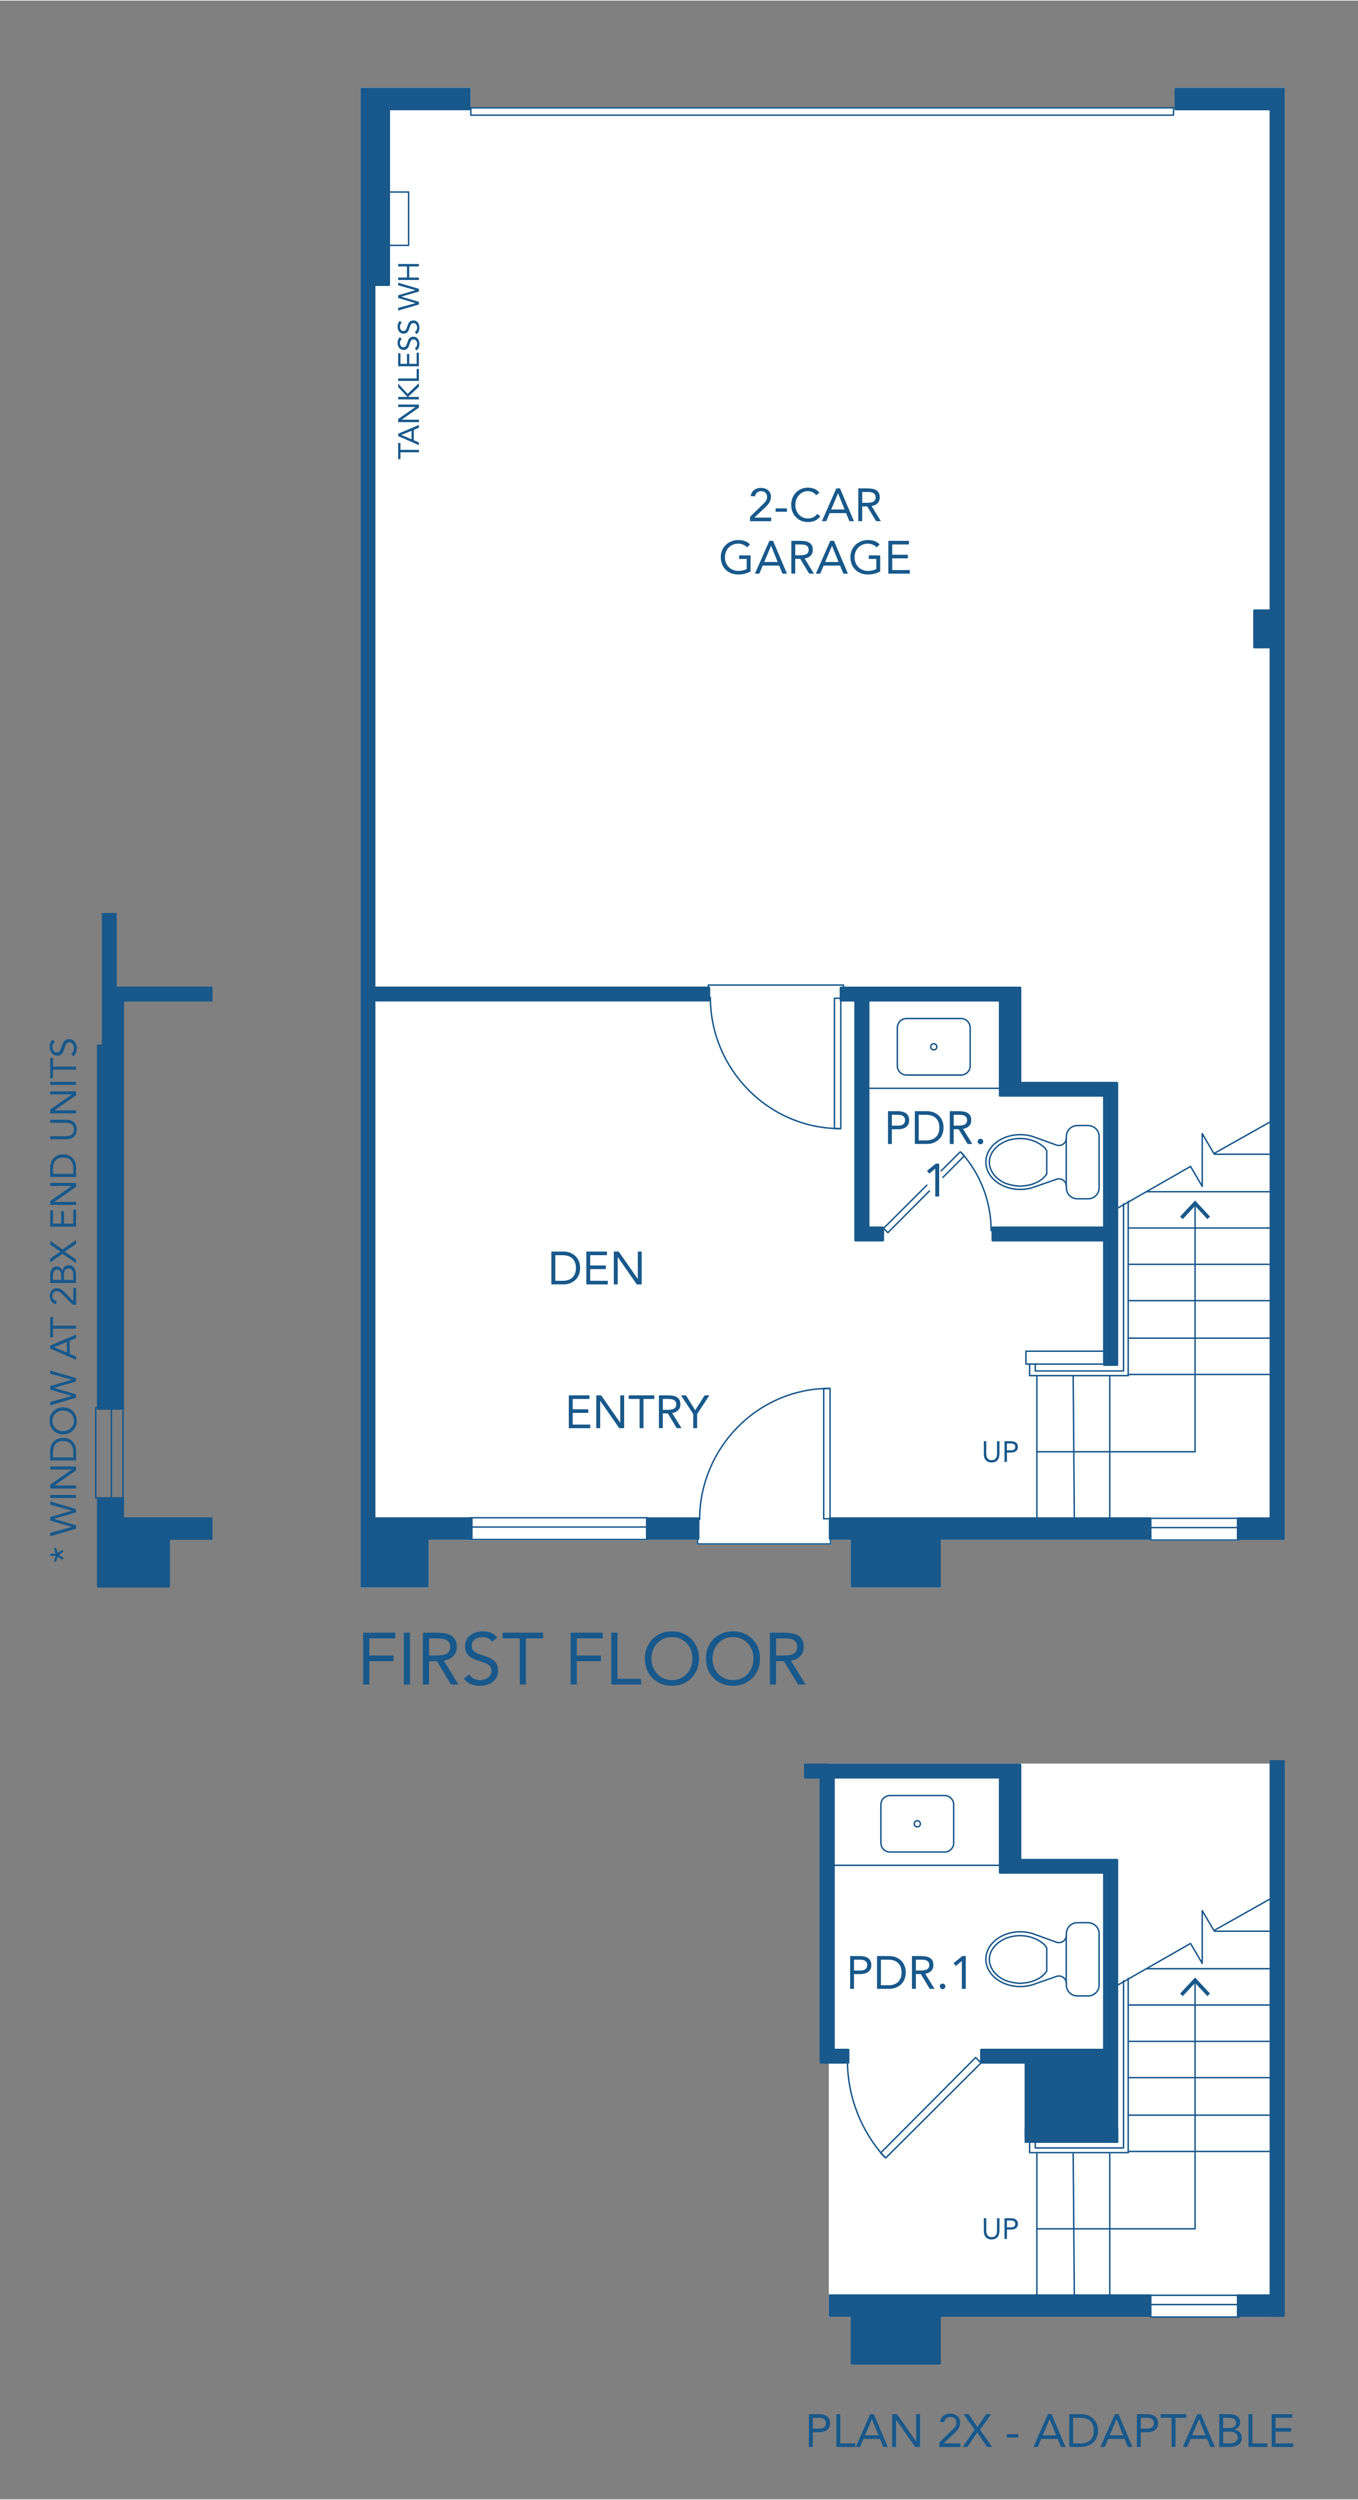 <?xml version="1.0" encoding="UTF-8"?>
<svg xmlns="http://www.w3.org/2000/svg" width="7.73in" height="14.22in" viewBox="0 0 556.8 1023.76">
  <rect x="0" y="0" width="556.8" height="1023.76" fill="#808080" stroke="none"/>
  <g id="fill">
    <path d="m526.3,35.69h-44.28c-.26,0-.47.21-.47.48v7.67H192.94v-7.67c0-.26-.21-.48-.47-.48h-44.16c-.26,0-.47.21-.47.48v613.56c0,.26.21.48.47.48h27c.26,0,.47-.21.47-.48v-19.08h16.65c.05.09.13.16.24.16h72.85c.11,0,.19-.07.24-.16h19.94v1.7c0,.17.13.3.3.3h54.54c.17,0,.3-.13.3-.3v-1.7h7.99v19.08c0,.26.21.48.47.48h36c.26,0,.47-.21.47-.48v-19.08h85.73v.09c0,.17.13.3.3.3h36.25c.17,0,.3-.13.3-.3v-.09h17.95c.26,0,.47-.21.47-.48V36.17c0-.26-.21-.48-.47-.48Z" style="fill: #fff; stroke-width: 0px;"/>
    <polygon points="339.83 948.99 521.14 948.99 521.14 722.32 339.83 722.32 339.83 834.94 339.83 834.94 339.83 948.99" style="fill: #fff; stroke-width: 0px;"/>
  </g>
  <g id="new_walls" data-name="new walls">
    <path d="m281.14,621.41h-15.84c-.26,0-.47.21-.47.48v8.28c0,.26.21.48.47.48h21c.26,0,.47-.21.47-.48v-8.28c0-.26-.21-.48-.47-.48h-5.16Z" style="fill: #18588b; stroke-width: 0px;"/>
    <path d="m418.3,403.97h-73.56c-.26,0-.47.21-.47.48v5.16c0,.26.21.48.47.48h5.53v97.81c0,.26.21.48.47.48h11.28c.26,0,.47-.21.47-.48v-5.16c0-.26-.21-.48-.47-.48h-5.53v-92.17h53.05v38.52c0,.26.21.48.47.48h42.25v53.17h-45.25c-.26,0-.47.21-.47.48v5.16c0,.26.21.48.47.48h45.25v50.52c0,.26.21.48.47.48h5.28c.26,0,.47-.21.47-.48v-115.44c0-.26-.21-.48-.47-.48h-39.25v-38.52c0-.26-.21-.48-.47-.48Z" style="fill: #18588b; stroke-width: 0px;"/>
    <path d="m349.3,650.2h36c.26,0,.47-.21.47-.48v-19.08h85.8c.26,0,.47-.21.47-.48v-8.28c0-.26-.21-.48-.47-.48h-131.28c-.26,0-.47.21-.47.48v8.28c0,.26.21.48.47.48h8.53v19.08c0,.26.21.48.47.48Z" style="fill: #18588b; stroke-width: 0px;"/>
    <path d="m148.3,650.2h27c.26,0,.47-.21.47-.48v-19.08h17.53c.26,0,.47-.21.47-.48v-8.28c0-.26-.21-.48-.47-.48h-39.37v-211.33h136.8c.26,0,.47-.21.47-.48v-5.16c0-.26-.21-.48-.47-.48h-136.8V116.92h5.53c.26,0,.47-.21.47-.48V44.92h32.53c.26,0,.47-.21.47-.48v-8.28c0-.26-.21-.48-.47-.48h-44.16c-.26,0-.47.21-.47.48v613.56c0,.26.21.48.47.48Z" style="fill: #18588b; stroke-width: 0px;"/>
    <path d="m526.3,35.69h-44.28c-.26,0-.47.21-.47.48v8.28c0,.26.21.48.47.48h38.53v204.49h-6.25c-.26,0-.47.21-.47.48v15c0,.26.21.48.47.48h6.25v356.05h-12.97c-.26,0-.47.21-.47.48v8.28c0,.26.21.48.47.48h18.72c.26,0,.47-.21.47-.48V36.17c0-.26-.21-.48-.47-.48Z" style="fill: #18588b; stroke-width: 0px;"/>
    <path d="m418.3,722.32h-88.18c-.26,0-.47.21-.47.48v5.16c0,.26.21.48.47.48h5.93v116.34c0,.26.21.48.47.48h11.28c.26,0,.47-.21.47-.48v-5.16c0-.26-.21-.48-.47-.48h-5.53v-110.71h67.27v38.52c0,.26.21.48.47.48h42.25v71.71h-49.94c-.26,0-.47.21-.47.48v5.16c0,.26.21.48.47.48h49.94v31.99c0,.26.21.48.47.48h5.28c.26,0,.47-.21.47-.48v-115.44c0-.26-.21-.48-.47-.48h-39.25v-38.52c0-.26-.21-.48-.47-.48Z" style="fill: #18588b; stroke-width: 0px;"/>
    <path d="m349.3,968.55h36c.26,0,.47-.21.47-.48v-19.08h85.8c.26,0,.47-.21.47-.48v-8.28c0-.26-.21-.48-.47-.48h-131.28c-.26,0-.47.21-.47.48v8.28c0,.26.21.48.47.48h8.53v19.08c0,.26.21.48.47.48Z" style="fill: #18588b; stroke-width: 0px;"/>
    <path d="m50.86,613.24h-11.11v36.48c0,.26.21.48.47.48h29c.26,0,.47-.21.47-.48v-19.08h17.44v-9.23h-36.28v-8.17Z" style="fill: #18588b; stroke-width: 0px;"/>
    <polygon points="47.86 373.81 41.75 373.81 41.75 427.71 39.75 427.69 39.75 577.33 50.86 577.33 50.86 410.08 87.14 410.08 87.14 403.97 47.86 403.97 47.86 373.81" style="fill: #18588b; stroke-width: 0px;"/>
    <rect x="420.1" y="871.72" width="38.4" height="5.98" style="fill: #18588b; stroke-width: 0px;"/>
    <rect x="405.74" y="855.14" width="34.71" height="5.98" transform="translate(-435.04 1281.22) rotate(-90)" style="fill: #18588b; stroke-width: 0px;"/>
    <rect x="423.09" y="843.28" width="31.93" height="30.89" style="fill: #18588b; stroke-width: 0px;"/>
  </g>
  <g id="lines">
    <polyline points="167.53 100.26 153.97 100.26 153.97 78.42 167.53 78.42 167.53 100.26" style="fill: none; stroke: #18588b; stroke-linecap: round; stroke-miterlimit: 10; stroke-width: .6px;"/>
    <g>
      <line x1="193.04" y1="43.93" x2="481.16" y2="43.93" style="fill: none; stroke: #18588b; stroke-linecap: round; stroke-linejoin: round; stroke-width: .6px;"/>
      <polyline points="193.04 43.93 193.04 46.93 481.16 46.93 481.16 43.93" style="fill: none; stroke: #18588b; stroke-linecap: round; stroke-linejoin: round; stroke-width: .6px;"/>
    </g>
    <g>
      <path d="m423.46,486.29c-4.34,1.35-9.24.91-13.09-1.18-3.85-2.09-6.15-5.56-6.15-9.27,0-3.71,2.3-7.18,6.15-9.27,3.85-2.09,8.75-2.53,13.09-1.18l9.81,3.54c.93.28,1.93.11,2.71-.47.78-.58,1.24-1.49,1.24-2.46v-.6c0-2.49,2.01-4.5,4.5-4.5.92-.05,4.44,0,4.44,0,2.49,0,4.5,2.01,4.5,4.5v21c0,2.49-2.01,4.5-4.5,4.5h-4.44c-2.49,0-4.5-2.01-4.5-4.5v-.6c0-.97-.46-1.88-1.24-2.46-.78-.58-1.79-.75-2.71-.47l-9.81,3.42Z" style="fill: none; stroke: #18588b; stroke-linecap: round; stroke-miterlimit: 10; stroke-width: .6px;"/>
      <path d="m429.18,480.7c0-2.44,0-7.05,0-9.48-.27-.48-.84-1.2-.84-1.2-3.42-3.3-8.73-4.47-13.32-3.48-5.03.89-10.3,5.25-9.24,10.8.68,2.92,2.32,4.76,4.8,6.36,2.2,1.39,4.9,1.79,7.44,2.04,1.95-.13,4.06-.27,5.88-1.08,2.12-.75,4.06-2.05,5.28-3.96Z" style="fill: none; stroke: #18588b; stroke-linecap: round; stroke-miterlimit: 10; stroke-width: .6px;"/>
      <line x1="437.18" y1="466.48" x2="437.18" y2="485.64" style="fill: none; stroke: #18588b; stroke-linecap: round; stroke-miterlimit: 10; stroke-width: .6px;"/>
    </g>
    <g>
      <path d="m381.6,428.63c0-.7.56-1.26,1.26-1.26s1.26.56,1.26,1.26-.56,1.26-1.26,1.26-1.26-.56-1.26-1.26" style="fill: none; stroke: #18588b; stroke-linecap: round; stroke-miterlimit: 10; stroke-width: .6px;"/>
      <path d="m397.79,436.3c.04,1.05-.36,2.06-1.1,2.8-.74.74-1.75,1.14-2.8,1.1h-22.07c-1.05.04-2.06-.36-2.8-1.1-.74-.74-1.14-1.75-1.1-2.8v-15.34c-.04-1.05.36-2.07,1.1-2.81.74-.74,1.76-1.14,2.81-1.1h22.05c1.05-.04,2.06.36,2.8,1.1.74.74,1.14,1.76,1.1,2.8v15.34Z" style="fill: none; stroke: #18588b; stroke-linecap: round; stroke-miterlimit: 10; stroke-width: .6px;"/>
    </g>
    <g>
      <polyline points="381.06 487.71 364.05 504.78 362.27 503" style="fill: none; stroke: #18588b; stroke-linecap: round; stroke-linejoin: round; stroke-width: .6px;"/>
      <polyline points="385.89 479.46 393.73 471.65 395.4 473.32 386.59 482.16" style="fill: none; stroke: #18588b; stroke-linecap: round; stroke-linejoin: round; stroke-width: .6px;"/>
      <line x1="362.27" y1="503" x2="380.01" y2="485.33" style="fill: none; stroke: #18588b; stroke-linecap: round; stroke-linejoin: round; stroke-width: .6px;"/>
      <path d="m406.38,503.95c0-12.32-4.65-23.55-12.29-32.03" style="fill: none; stroke: #18588b; stroke-linecap: round; stroke-linejoin: round; stroke-width: .6px;"/>
    </g>
    <g>
      <polyline points="265.52 621.59 265.52 630.5 192.67 630.5 192.67 621.59 265.52 621.59" style="fill: none; stroke: #18588b; stroke-linecap: round; stroke-linejoin: round; stroke-width: .6px;"/>
      <line x1="265.52" y1="625.39" x2="192.67" y2="625.39" style="fill: none; stroke: #18588b; stroke-linecap: round; stroke-linejoin: round; stroke-width: .6px;"/>
    </g>
    <g>
      <polyline points="50.43 613.48 39.26 613.48 39.26 576.44 50.43 576.44 50.43 613.48" style="fill: none; stroke: #18588b; stroke-linecap: round; stroke-linejoin: round; stroke-width: .6px;"/>
      <line x1="45.67" y1="613.48" x2="45.67" y2="576.44" style="fill: none; stroke: #18588b; stroke-linecap: round; stroke-linejoin: round; stroke-width: .6px;"/>
    </g>
    <g>
      <polyline points="508.06 621.81 508.06 630.73 471.8 630.73 471.8 621.81 508.06 621.81" style="fill: none; stroke: #18588b; stroke-linecap: round; stroke-linejoin: round; stroke-width: .6px;"/>
      <line x1="508.06" y1="625.61" x2="471.8" y2="625.61" style="fill: none; stroke: #18588b; stroke-linecap: round; stroke-linejoin: round; stroke-width: .6px;"/>
    </g>
    <g>
      <polyline points="490 493.24 490 594.56 425.14 594.56" style="fill: none; stroke: #18588b; stroke-linecap: round; stroke-linejoin: round; stroke-width: .6px;"/>
      <polygon points="483.86 498.21 484.96 499.23 490 493.81 495.03 499.23 496.13 498.21 490 491.61 483.86 498.21" style="fill: #18588b; stroke-width: 0px;"/>
    </g>
    <g>
      <polyline points="340.33 622 340.33 568.6 337.73 568.6 337.73 622 340.33 622" style="fill: none; stroke: #18588b; stroke-linecap: round; stroke-linejoin: round; stroke-width: .6px;"/>
      <path d="m286.86,622.35c0-29.37,23.82-53.75,53.18-53.75" style="fill: none; stroke: #18588b; stroke-linecap: round; stroke-linejoin: round; stroke-width: .6px;"/>
    </g>
    <polyline points="340.53 629.46 340.53 632.34 286 632.34 286 629.46" style="fill: none; stroke: #18588b; stroke-linecap: round; stroke-linejoin: round; stroke-width: .6px;"/>
    <g>
      <polyline points="344.74 408.74 344.74 462.14 342.13 462.14 342.13 408.74 344.74 408.74" style="fill: none; stroke: #18588b; stroke-linecap: round; stroke-linejoin: round; stroke-width: .6px;"/>
      <path d="m291.26,408.39c0,29.37,23.82,53.75,53.18,53.75" style="fill: none; stroke: #18588b; stroke-linecap: round; stroke-linejoin: round; stroke-width: .6px;"/>
    </g>
    <polyline points="290.42 406.21 290.42 403.33 345.86 403.33 345.86 406.21" style="fill: none; stroke: #18588b; stroke-linecap: round; stroke-linejoin: round; stroke-width: .6px;"/>
    <polyline points="520.77 459.41 497.73 472.37 492.93 464.21 492.93 485.81 488.13 477.65 457.89 494.93" style="fill: none; stroke: #18588b; stroke-linecap: round; stroke-linejoin: round; stroke-width: .6px;"/>
    <line x1="455.02" y1="563.79" x2="455.02" y2="622.35" style="fill: none; stroke: #18588b; stroke-linecap: round; stroke-linejoin: round; stroke-width: .6px;"/>
    <line x1="440.02" y1="563.67" x2="440.5" y2="622.88" style="fill: none; stroke: #18588b; stroke-linecap: round; stroke-linejoin: round; stroke-width: .6px;"/>
    <line x1="425.14" y1="563.67" x2="425.14" y2="622.88" style="fill: none; stroke: #18588b; stroke-linecap: round; stroke-linejoin: round; stroke-width: .6px;"/>
    <line x1="462.58" y1="562.88" x2="521.14" y2="562.88" style="fill: none; stroke: #18588b; stroke-linecap: round; stroke-linejoin: round; stroke-width: .6px;"/>
    <line x1="462.58" y1="548" x2="521.14" y2="548" style="fill: none; stroke: #18588b; stroke-linecap: round; stroke-linejoin: round; stroke-width: .6px;"/>
    <line x1="462.58" y1="532.64" x2="521.14" y2="532.64" style="fill: none; stroke: #18588b; stroke-linecap: round; stroke-linejoin: round; stroke-width: .6px;"/>
    <line x1="462.58" y1="517.76" x2="521.14" y2="517.76" style="fill: none; stroke: #18588b; stroke-linecap: round; stroke-linejoin: round; stroke-width: .6px;"/>
    <line x1="462.58" y1="502.88" x2="521.14" y2="502.88" style="fill: none; stroke: #18588b; stroke-linecap: round; stroke-linejoin: round; stroke-width: .6px;"/>
    <line x1="470.08" y1="488" x2="521.14" y2="488" style="fill: none; stroke: #18588b; stroke-linecap: round; stroke-linejoin: round; stroke-width: .6px;"/>
    <polyline points="460.66 492.97 460.66 561.44 424.48 561.44 424.48 558.49" style="fill: none; stroke: #18588b; stroke-linecap: round; stroke-linejoin: round; stroke-width: .6px;"/>
    <line x1="462.58" y1="563.36" x2="462.58" y2="491.97" style="fill: none; stroke: #18588b; stroke-linecap: round; stroke-linejoin: round; stroke-width: .6px;"/>
    <polyline points="453.76 558.63 420.64 558.63 420.64 553.35 453.76 553.35" style="fill: none; stroke: #18588b; stroke-linecap: round; stroke-linejoin: round; stroke-width: .6px;"/>
    <polyline points="462.58 563.36 422.15 563.36 422.15 558.49" style="fill: none; stroke: #18588b; stroke-linecap: round; stroke-linejoin: round; stroke-width: .6px;"/>
    <line x1="419.52" y1="445.64" x2="351.36" y2="445.64" style="fill: none; stroke: #18588b; stroke-linecap: round; stroke-linejoin: round; stroke-width: .6px;"/>
    <line x1="497.97" y1="472.64" x2="521.14" y2="472.64" style="fill: none; stroke: #18588b; stroke-linecap: round; stroke-linejoin: round; stroke-width: .6px;"/>
    <g>
      <path d="m423.46,812.89c-4.34,1.35-9.24.91-13.09-1.18-3.85-2.09-6.15-5.56-6.15-9.27,0-3.71,2.3-7.18,6.15-9.27,3.85-2.09,8.75-2.53,13.09-1.18l9.81,3.54c.93.28,1.93.11,2.71-.47.78-.58,1.24-1.49,1.24-2.46v-.6c0-2.49,2.01-4.5,4.5-4.5.92-.05,4.44,0,4.44,0,2.49,0,4.5,2.01,4.5,4.5v21c0,2.49-2.01,4.5-4.5,4.5h-4.44c-2.49,0-4.5-2.01-4.5-4.5v-.6c0-.97-.46-1.88-1.24-2.46-.78-.58-1.79-.75-2.71-.47l-9.81,3.42Z" style="fill: none; stroke: #18588b; stroke-linecap: round; stroke-miterlimit: 10; stroke-width: .6px;"/>
      <path d="m429.18,807.31c0-2.44,0-7.05,0-9.48-.27-.48-.84-1.2-.84-1.2-3.42-3.3-8.73-4.47-13.32-3.48-5.03.89-10.3,5.25-9.24,10.8.68,2.92,2.32,4.76,4.8,6.36,2.2,1.39,4.9,1.79,7.44,2.04,1.95-.13,4.06-.27,5.88-1.08,2.12-.75,4.06-2.05,5.28-3.96Z" style="fill: none; stroke: #18588b; stroke-linecap: round; stroke-miterlimit: 10; stroke-width: .6px;"/>
      <line x1="437.18" y1="793.08" x2="437.18" y2="812.24" style="fill: none; stroke: #18588b; stroke-linecap: round; stroke-miterlimit: 10; stroke-width: .6px;"/>
    </g>
    <g>
      <path d="m374.84,746.98c0-.7.56-1.26,1.26-1.26s1.26.56,1.26,1.26-.56,1.26-1.26,1.26-1.26-.56-1.26-1.26" style="fill: none; stroke: #18588b; stroke-linecap: round; stroke-miterlimit: 10; stroke-width: .6px;"/>
      <path d="m391.04,754.65c.04,1.05-.36,2.06-1.1,2.8-.74.74-1.75,1.14-2.8,1.1h-22.07c-1.05.04-2.06-.36-2.8-1.1-.74-.74-1.14-1.75-1.1-2.8v-15.34c-.04-1.05.36-2.07,1.1-2.81.74-.74,1.76-1.14,2.81-1.1h22.05c1.05-.04,2.06.36,2.8,1.1.74.74,1.14,1.76,1.1,2.8v15.34Z" style="fill: none; stroke: #18588b; stroke-linecap: round; stroke-miterlimit: 10; stroke-width: .6px;"/>
    </g>
    <g>
      <polyline points="402.23 844.95 380.2 866.91 372.89 874.19 363.16 883.89 361.08 881.82 372.03 870.84 378.9 863.95 400.02 842.74 402.23 844.95" style="fill: none; stroke: #18588b; stroke-linecap: round; stroke-linejoin: round; stroke-width: .6px;"/>
      <path d="m347.45,843.77c0,15.3,5.77,29.25,15.26,39.79" style="fill: none; stroke: #18588b; stroke-linecap: round; stroke-linejoin: round; stroke-width: .6px;"/>
    </g>
    <g>
      <polyline points="508.06 940.16 508.06 949.07 471.8 949.07 471.8 940.16 508.06 940.16" style="fill: none; stroke: #18588b; stroke-linecap: round; stroke-linejoin: round; stroke-width: .6px;"/>
      <line x1="508.06" y1="943.96" x2="471.8" y2="943.96" style="fill: none; stroke: #18588b; stroke-linecap: round; stroke-linejoin: round; stroke-width: .6px;"/>
    </g>
    <g>
      <polyline points="490 811.58 490 912.91 425.14 912.91" style="fill: none; stroke: #18588b; stroke-linecap: round; stroke-linejoin: round; stroke-width: .6px;"/>
      <polygon points="483.86 816.55 484.96 817.58 490 812.16 495.03 817.58 496.13 816.55 490 809.96 483.86 816.55" style="fill: #18588b; stroke-width: 0px;"/>
    </g>
    <polyline points="520.77 777.76 497.73 790.72 492.93 782.56 492.93 804.16 488.13 796 457.89 813.28" style="fill: none; stroke: #18588b; stroke-linecap: round; stroke-linejoin: round; stroke-width: .6px;"/>
    <line x1="455.02" y1="882.13" x2="455.02" y2="940.69" style="fill: none; stroke: #18588b; stroke-linecap: round; stroke-linejoin: round; stroke-width: .6px;"/>
    <line x1="440.02" y1="882.02" x2="440.5" y2="941.23" style="fill: none; stroke: #18588b; stroke-linecap: round; stroke-linejoin: round; stroke-width: .6px;"/>
    <line x1="425.14" y1="882.02" x2="425.14" y2="941.23" style="fill: none; stroke: #18588b; stroke-linecap: round; stroke-linejoin: round; stroke-width: .6px;"/>
    <line x1="462.58" y1="881.23" x2="521.14" y2="881.23" style="fill: none; stroke: #18588b; stroke-linecap: round; stroke-linejoin: round; stroke-width: .6px;"/>
    <line x1="462.58" y1="866.35" x2="521.14" y2="866.35" style="fill: none; stroke: #18588b; stroke-linecap: round; stroke-linejoin: round; stroke-width: .6px;"/>
    <line x1="462.58" y1="850.99" x2="521.14" y2="850.99" style="fill: none; stroke: #18588b; stroke-linecap: round; stroke-linejoin: round; stroke-width: .6px;"/>
    <line x1="462.58" y1="836.11" x2="521.14" y2="836.11" style="fill: none; stroke: #18588b; stroke-linecap: round; stroke-linejoin: round; stroke-width: .6px;"/>
    <line x1="462.58" y1="821.23" x2="521.14" y2="821.23" style="fill: none; stroke: #18588b; stroke-linecap: round; stroke-linejoin: round; stroke-width: .6px;"/>
    <line x1="470.08" y1="806.35" x2="521.14" y2="806.35" style="fill: none; stroke: #18588b; stroke-linecap: round; stroke-linejoin: round; stroke-width: .6px;"/>
    <polyline points="460.66 811.32 460.66 879.79 424.48 879.79 424.48 876.83" style="fill: none; stroke: #18588b; stroke-linecap: round; stroke-linejoin: round; stroke-width: .6px;"/>
    <line x1="462.58" y1="881.71" x2="462.58" y2="810.31" style="fill: none; stroke: #18588b; stroke-linecap: round; stroke-linejoin: round; stroke-width: .6px;"/>
    <polyline points="462.58 881.71 422.15 881.71 422.15 876.83" style="fill: none; stroke: #18588b; stroke-linecap: round; stroke-linejoin: round; stroke-width: .6px;"/>
    <line x1="440.02" y1="763.99" x2="340.49" y2="763.99" style="fill: none; stroke: #18588b; stroke-linecap: round; stroke-linejoin: round; stroke-width: .6px;"/>
    <line x1="497.97" y1="790.99" x2="521.14" y2="790.99" style="fill: none; stroke: #18588b; stroke-linecap: round; stroke-linejoin: round; stroke-width: .6px;"/>
  </g>
  <g id="text">
    <g>
      <path d="m409.78,595.48c0,.46-.06.9-.17,1.32s-.3.78-.55,1.1c-.25.32-.58.57-.99.76-.41.19-.9.28-1.49.28s-1.08-.09-1.49-.28c-.41-.19-.74-.44-.99-.76-.25-.32-.44-.68-.55-1.1-.12-.42-.17-.86-.17-1.32v-5.26h1.01v5.11c0,.34.04.68.11,1,.07.32.19.6.36.85s.39.45.67.59c.28.15.63.22,1.06.22s.78-.07,1.06-.22c.28-.15.5-.35.67-.59s.29-.53.36-.85c.07-.32.11-.65.11-1v-5.11h1.01v5.26Z" style="fill: #18588b; stroke-width: 0px;"/>
      <path d="m411.86,590.22h2.52c.39,0,.77.04,1.12.11.36.08.67.2.95.38.28.18.5.42.66.72s.25.67.25,1.11c0,.46-.09.85-.26,1.15-.18.3-.4.54-.68.72-.28.18-.58.3-.91.37-.33.07-.64.11-.94.11h-1.7v3.82h-1.01v-8.5Zm1.01,3.74h1.7c.5,0,.91-.11,1.23-.34.32-.23.47-.58.47-1.06s-.16-.83-.47-1.06c-.32-.23-.73-.34-1.23-.34h-1.7v2.81Z" style="fill: #18588b; stroke-width: 0px;"/>
    </g>
    <g>
      <path d="m233.22,571.44h8.46v1.48h-6.86v4.22h6.4v1.48h-6.4v4.79h7.2v1.48h-8.8v-13.45Z" style="fill: #18588b; stroke-width: 0px;"/>
      <path d="m244.48,571.44h2.01l7.79,11.17h.04v-11.17h1.6v13.45h-2.01l-7.79-11.17h-.04v11.17h-1.6v-13.45Z" style="fill: #18588b; stroke-width: 0px;"/>
      <path d="m268.29,572.92h-4.45v11.97h-1.6v-11.97h-4.45v-1.48h10.49v1.48Z" style="fill: #18588b; stroke-width: 0px;"/>
      <path d="m270.17,571.44h3.44c.65,0,1.29.04,1.93.11s1.21.24,1.72.49c.51.25.92.62,1.24,1.11.32.49.47,1.15.47,1.99,0,.99-.3,1.79-.89,2.39-.6.61-1.42.99-2.47,1.16l3.82,6.19h-1.96l-3.65-6.04h-2.05v6.04h-1.6v-13.45Zm1.6,5.93h1.43c.44,0,.9-.01,1.38-.04.48-.03.91-.11,1.31-.25.4-.14.73-.36.99-.66s.39-.73.39-1.28c0-.48-.09-.87-.29-1.16-.19-.29-.44-.52-.75-.67s-.66-.26-1.04-.31c-.39-.05-.78-.08-1.17-.08h-2.24v4.45Z" style="fill: #18588b; stroke-width: 0px;"/>
      <path d="m284.25,579.1l-5.02-7.66h2.03l3.78,6.08,3.9-6.08h1.92l-5.02,7.66v5.79h-1.6v-5.79Z" style="fill: #18588b; stroke-width: 0px;"/>
    </g>
    <g>
      <path d="m331.66,988.86h3.99c.62,0,1.21.06,1.78.18s1.06.32,1.5.61c.44.29.79.67,1.04,1.14.26.47.39,1.06.39,1.76,0,.74-.14,1.34-.42,1.82-.28.48-.64.86-1.07,1.14-.44.28-.92.47-1.43.59-.52.11-1.01.17-1.48.17h-2.7v6.04h-1.6v-13.45Zm1.6,5.93h2.7c.8,0,1.45-.18,1.95-.54.5-.36.75-.92.75-1.68s-.25-1.32-.75-1.68c-.5-.36-1.15-.54-1.95-.54h-2.7v4.45Z" style="fill: #18588b; stroke-width: 0px;"/>
      <path d="m342.92,988.86h1.6v11.97h6.16v1.48h-7.75v-13.45Z" style="fill: #18588b; stroke-width: 0px;"/>
      <path d="m356.79,988.86h1.5l5.72,13.45h-1.86l-1.37-3.31h-6.73l-1.39,3.31h-1.8l5.93-13.45Zm.72,2.05h-.04l-2.79,6.61h5.49l-2.66-6.61Z" style="fill: #18588b; stroke-width: 0px;"/>
      <path d="m365.8,988.86h2.01l7.79,11.17h.04v-11.17h1.6v13.45h-2.01l-7.79-11.17h-.04v11.17h-1.6v-13.45Z" style="fill: #18588b; stroke-width: 0px;"/>
      <path d="m385.14,1000.48l5.07-4.94c.32-.3.59-.58.84-.84.24-.26.44-.51.6-.76.16-.25.28-.5.35-.77.08-.27.11-.56.11-.89,0-.35-.06-.67-.19-.95-.13-.28-.3-.52-.52-.71-.22-.2-.48-.35-.78-.46-.3-.11-.62-.16-.96-.16-.68,0-1.25.2-1.69.59-.44.39-.73.91-.86,1.56l-1.73-.15c.09-.54.26-1.03.5-1.45.25-.42.56-.78.93-1.05.37-.28.79-.49,1.26-.64s.98-.22,1.52-.22,1.08.08,1.58.24.93.39,1.3.69c.37.3.67.68.89,1.14s.33.98.33,1.58c0,.53-.07,1.01-.22,1.44-.15.43-.34.83-.59,1.19-.25.36-.53.7-.84,1.03-.31.32-.64.64-.98.96l-4.14,3.89v.04h6.86v1.48h-8.66v-1.82Z" style="fill: #18588b; stroke-width: 0px;"/>
      <path d="m399.6,995.22l-4.52-6.37h2.05l3.63,5.26,3.59-5.26h2l-4.52,6.37,4.96,7.09h-2.11l-3.99-5.97-4.01,5.97h-1.98l4.9-7.09Z" style="fill: #18588b; stroke-width: 0px;"/>
      <path d="m412.84,997.06h4.66v1.37h-4.66v-1.37Z" style="fill: #18588b; stroke-width: 0px;"/>
      <path d="m429.66,988.86h1.5l5.72,13.45h-1.86l-1.37-3.31h-6.73l-1.39,3.31h-1.8l5.93-13.45Zm.72,2.05h-.04l-2.79,6.61h5.49l-2.66-6.61Z" style="fill: #18588b; stroke-width: 0px;"/>
      <path d="m438.41,988.86h5.17c.44,0,.91.05,1.41.15s.98.26,1.47.48c.49.22.96.51,1.41.86.45.35.84.78,1.19,1.28.34.5.61,1.08.82,1.73s.3,1.39.3,2.21-.1,1.56-.3,2.21-.47,1.23-.82,1.73c-.34.5-.74.93-1.19,1.28-.45.35-.92.64-1.41.86-.49.22-.98.38-1.47.48s-.96.15-1.41.15h-5.17v-13.45Zm1.6,11.97h3.04c.77,0,1.49-.1,2.15-.3.66-.2,1.23-.52,1.71-.94s.86-.97,1.14-1.62c.28-.66.42-1.45.42-2.38s-.14-1.72-.42-2.38c-.28-.66-.66-1.2-1.14-1.62s-1.05-.74-1.71-.94c-.66-.2-1.38-.3-2.15-.3h-3.04v10.49Z" style="fill: #18588b; stroke-width: 0px;"/>
      <path d="m457.11,988.86h1.5l5.72,13.45h-1.86l-1.37-3.31h-6.73l-1.39,3.31h-1.8l5.93-13.45Zm.72,2.05h-.04l-2.79,6.61h5.49l-2.66-6.61Z" style="fill: #18588b; stroke-width: 0px;"/>
      <path d="m466.12,988.86h3.99c.62,0,1.21.06,1.78.18s1.06.32,1.5.61c.44.29.79.67,1.04,1.14.26.47.39,1.06.39,1.76,0,.74-.14,1.34-.42,1.82-.28.48-.64.86-1.07,1.14-.44.28-.92.47-1.43.59-.52.11-1.01.17-1.48.17h-2.7v6.04h-1.6v-13.45Zm1.6,5.93h2.7c.8,0,1.45-.18,1.95-.54.5-.36.75-.92.75-1.68s-.25-1.32-.75-1.68c-.5-.36-1.15-.54-1.95-.54h-2.7v4.45Z" style="fill: #18588b; stroke-width: 0px;"/>
      <path d="m486.41,990.34h-4.45v11.97h-1.6v-11.97h-4.45v-1.48h10.49v1.48Z" style="fill: #18588b; stroke-width: 0px;"/>
      <path d="m490.91,988.86h1.5l5.72,13.45h-1.86l-1.37-3.31h-6.73l-1.39,3.31h-1.8l5.93-13.45Zm.72,2.05h-.04l-2.79,6.61h5.49l-2.66-6.61Z" style="fill: #18588b; stroke-width: 0px;"/>
      <path d="m499.92,988.86h4.1c.56,0,1.1.06,1.63.17s1.01.3,1.42.56.76.6,1.02,1.02.39.94.39,1.56c0,.79-.21,1.43-.64,1.95-.42.51-1,.88-1.72,1.09v.04c.43.04.83.15,1.21.33.37.18.7.42.97.71.27.29.48.63.64,1.02.15.39.23.8.23,1.24,0,.75-.16,1.36-.46,1.84-.31.48-.72.86-1.22,1.15-.5.29-1.06.48-1.69.6-.63.11-1.25.17-1.87.17h-4.01v-13.45Zm1.6,5.7h2.2c.38,0,.75-.03,1.11-.08.36-.05.69-.16.98-.31.29-.16.53-.38.7-.67.18-.29.27-.66.27-1.13,0-.42-.08-.76-.25-1.02-.17-.26-.38-.46-.66-.62-.27-.15-.58-.26-.93-.31s-.7-.09-1.05-.09h-2.38v4.22Zm0,6.27h2.7c.39,0,.78-.04,1.17-.12.39-.08.73-.22,1.04-.4.31-.18.56-.42.75-.72.19-.3.29-.66.29-1.09,0-.47-.09-.86-.28-1.18s-.42-.57-.72-.76c-.3-.19-.64-.32-1.03-.4s-.78-.11-1.19-.11h-2.74v4.79Z" style="fill: #18588b; stroke-width: 0px;"/>
      <path d="m511.89,988.86h1.6v11.97h6.16v1.48h-7.75v-13.45Z" style="fill: #18588b; stroke-width: 0px;"/>
      <path d="m521.39,988.86h8.46v1.48h-6.86v4.22h6.4v1.48h-6.4v4.79h7.2v1.48h-8.8v-13.45Z" style="fill: #18588b; stroke-width: 0px;"/>
    </g>
    <g>
      <path d="m226.08,512.53h5.17c.44,0,.91.05,1.41.15s.98.26,1.47.48c.49.22.96.51,1.41.87.45.35.84.78,1.19,1.28.34.5.61,1.08.82,1.73s.3,1.39.3,2.21-.1,1.56-.3,2.21c-.2.65-.47,1.23-.82,1.73-.34.5-.74.93-1.19,1.28-.45.36-.92.64-1.41.87-.49.22-.98.38-1.47.48s-.96.15-1.41.15h-5.17v-13.45Zm1.6,11.97h3.04c.77,0,1.49-.1,2.15-.3.66-.2,1.23-.52,1.71-.94.48-.42.86-.97,1.14-1.62.28-.66.42-1.45.42-2.38s-.14-1.72-.42-2.38c-.28-.66-.66-1.2-1.14-1.62-.48-.42-1.05-.74-1.71-.94-.66-.2-1.38-.3-2.15-.3h-3.04v10.49Z" style="fill: #18588b; stroke-width: 0px;"/>
      <path d="m240.4,512.53h8.46v1.48h-6.86v4.22h6.4v1.48h-6.4v4.79h7.2v1.48h-8.8v-13.45Z" style="fill: #18588b; stroke-width: 0px;"/>
      <path d="m251.67,512.53h2.01l7.79,11.17h.04v-11.17h1.6v13.45h-2.01l-7.79-11.17h-.04v11.17h-1.6v-13.45Z" style="fill: #18588b; stroke-width: 0px;"/>
    </g>
    <g>
      <path d="m307.55,211.46l5.07-4.94c.32-.3.59-.58.84-.84.24-.26.44-.51.6-.76.16-.25.28-.5.35-.77.08-.27.11-.56.11-.89,0-.35-.06-.67-.19-.95-.13-.28-.3-.52-.52-.71-.22-.2-.48-.35-.78-.46-.3-.11-.62-.16-.96-.16-.68,0-1.25.2-1.69.59-.44.39-.73.91-.86,1.56l-1.73-.15c.09-.54.26-1.03.5-1.45.25-.42.56-.78.93-1.05.37-.28.79-.49,1.26-.64s.98-.22,1.52-.22,1.08.08,1.58.24.93.39,1.3.69c.37.3.67.68.89,1.14s.33.98.33,1.58c0,.53-.07,1.01-.22,1.44-.15.43-.34.83-.59,1.19-.25.36-.53.7-.84,1.03-.31.32-.64.64-.98.96l-4.14,3.89v.04h6.86v1.48h-8.66v-1.82Z" style="fill: #18588b; stroke-width: 0px;"/>
      <path d="m318,208.04h4.66v1.37h-4.66v-1.37Z" style="fill: #18588b; stroke-width: 0px;"/>
      <path d="m334.59,202.6c-.41-.54-.91-.95-1.5-1.22s-1.22-.41-1.86-.41c-.75,0-1.43.15-2.06.46-.63.3-1.17.71-1.62,1.23s-.81,1.11-1.06,1.79c-.25.68-.38,1.38-.38,2.12,0,.79.13,1.52.38,2.19.25.68.6,1.27,1.05,1.77.45.5.99.9,1.62,1.19s1.32.44,2.08.44c.82,0,1.56-.16,2.2-.48.65-.32,1.21-.79,1.69-1.4l1.2,1.01c-.61.81-1.34,1.41-2.19,1.79-.86.38-1.82.57-2.9.57-.96,0-1.86-.18-2.7-.53s-1.56-.85-2.18-1.47-1.1-1.37-1.44-2.23c-.35-.86-.52-1.8-.52-2.83s.17-1.91.5-2.77.81-1.61,1.42-2.24c.61-.63,1.33-1.13,2.17-1.5.84-.37,1.75-.55,2.76-.55.91,0,1.79.16,2.63.49.84.33,1.55.87,2.12,1.61l-1.39,1.01Z" style="fill: #18588b; stroke-width: 0px;"/>
      <path d="m342.91,199.83h1.5l5.72,13.45h-1.86l-1.37-3.31h-6.73l-1.39,3.31h-1.8l5.93-13.45Zm.72,2.05h-.04l-2.79,6.61h5.49l-2.66-6.61Z" style="fill: #18588b; stroke-width: 0px;"/>
      <path d="m351.92,199.83h3.44c.65,0,1.29.04,1.93.11.64.08,1.21.24,1.72.49.51.25.92.62,1.24,1.11.32.49.47,1.15.47,1.99,0,.99-.3,1.79-.89,2.39-.6.61-1.42,1-2.47,1.16l3.82,6.19h-1.96l-3.65-6.04h-2.05v6.04h-1.6v-13.45Zm1.6,5.93h1.43c.44,0,.9-.01,1.38-.04.48-.03.91-.11,1.31-.25.4-.14.73-.36.99-.66s.39-.72.39-1.28c0-.48-.09-.87-.29-1.16-.19-.29-.44-.52-.75-.67-.31-.16-.66-.26-1.04-.31-.39-.05-.78-.08-1.17-.08h-2.24v4.45Z" style="fill: #18588b; stroke-width: 0px;"/>
      <path d="m307.74,233.87c-.77.43-1.59.75-2.44.95-.86.2-1.72.3-2.59.3-1.05,0-2.01-.17-2.89-.51-.87-.34-1.63-.82-2.27-1.44-.64-.62-1.14-1.36-1.49-2.23-.35-.87-.53-1.83-.53-2.88s.19-2.03.56-2.9c.37-.87.89-1.61,1.55-2.22.66-.61,1.42-1.09,2.3-1.43.87-.34,1.82-.51,2.83-.51.89,0,1.74.13,2.56.4.82.27,1.55.72,2.19,1.37l-1.2,1.25c-.46-.49-1.01-.87-1.66-1.14-.65-.27-1.32-.4-2-.4-.77,0-1.49.14-2.15.42-.66.28-1.23.67-1.72,1.16-.49.49-.87,1.08-1.14,1.77s-.41,1.43-.41,2.24.14,1.54.41,2.22c.27.68.65,1.28,1.14,1.78.49.5,1.07.89,1.76,1.17.68.28,1.44.42,2.26.42.54,0,1.11-.07,1.71-.2.6-.13,1.14-.33,1.63-.58v-4.12h-3.1v-1.48h4.69v6.61Z" style="fill: #18588b; stroke-width: 0px;"/>
      <path d="m315.46,221.33h1.5l5.72,13.45h-1.86l-1.37-3.31h-6.73l-1.39,3.31h-1.8l5.93-13.45Zm.72,2.05h-.04l-2.79,6.61h5.49l-2.66-6.61Z" style="fill: #18588b; stroke-width: 0px;"/>
      <path d="m324.46,221.33h3.44c.65,0,1.29.04,1.93.11s1.21.24,1.72.49c.51.25.92.62,1.24,1.11.32.49.47,1.15.47,1.99,0,.99-.3,1.79-.89,2.39-.6.61-1.42.99-2.47,1.16l3.82,6.19h-1.96l-3.65-6.04h-2.05v6.04h-1.6v-13.45Zm1.6,5.93h1.43c.44,0,.9-.01,1.38-.04.48-.03.91-.11,1.31-.25.4-.14.73-.36.99-.66s.39-.73.39-1.28c0-.48-.09-.87-.29-1.16-.19-.29-.44-.52-.75-.67s-.66-.26-1.04-.31c-.39-.05-.78-.08-1.17-.08h-2.24v4.45Z" style="fill: #18588b; stroke-width: 0px;"/>
      <path d="m340.44,221.33h1.5l5.72,13.45h-1.86l-1.37-3.31h-6.73l-1.39,3.31h-1.8l5.93-13.45Zm.72,2.05h-.04l-2.79,6.61h5.49l-2.66-6.61Z" style="fill: #18588b; stroke-width: 0px;"/>
      <path d="m360.89,233.87c-.77.43-1.59.75-2.44.95-.86.2-1.72.3-2.59.3-1.05,0-2.01-.17-2.89-.51-.87-.34-1.63-.82-2.27-1.44-.64-.62-1.14-1.36-1.49-2.23-.35-.87-.53-1.83-.53-2.88s.19-2.03.56-2.9c.37-.87.89-1.61,1.55-2.22.66-.61,1.42-1.09,2.3-1.43.87-.34,1.82-.51,2.83-.51.89,0,1.74.13,2.56.4.82.27,1.55.72,2.19,1.37l-1.2,1.25c-.46-.49-1.01-.87-1.66-1.14-.65-.27-1.32-.4-2-.4-.77,0-1.49.14-2.15.42-.66.28-1.23.67-1.72,1.16-.49.49-.87,1.08-1.14,1.77s-.41,1.43-.41,2.24.14,1.54.41,2.22c.27.68.65,1.28,1.14,1.78.49.5,1.07.89,1.76,1.17.68.28,1.44.42,2.26.42.54,0,1.11-.07,1.71-.2.6-.13,1.14-.33,1.63-.58v-4.12h-3.1v-1.48h4.69v6.61Z" style="fill: #18588b; stroke-width: 0px;"/>
      <path d="m364.23,221.33h8.46v1.48h-6.86v4.22h6.4v1.48h-6.4v4.79h7.2v1.48h-8.8v-13.45Z" style="fill: #18588b; stroke-width: 0px;"/>
    </g>
    <g>
      <path d="m164.2,181.24v2.81h7.56v1.01h-7.56v2.81h-.94v-6.62h.94Z" style="fill: #18588b; stroke-width: 0px;"/>
      <path d="m163.26,178.39v-.95l8.5-3.61v1.18l-2.09.86v4.25l2.09.88v1.14l-8.5-3.74Zm1.3-.46v.02l4.18,1.76v-3.47l-4.18,1.68Z" style="fill: #18588b; stroke-width: 0px;"/>
      <path d="m163.26,172.7v-1.27l7.06-4.92v-.02h-7.06v-1.01h8.5v1.27l-7.06,4.92v.02h7.06v1.01h-8.5Z" style="fill: #18588b; stroke-width: 0px;"/>
      <path d="m163.26,163.37v-1.01h3.67v-.14l-3.67-3.86v-1.45l3.88,4.2,4.62-4.4v1.48l-4.32,4.04v.14h4.32v1.01h-8.5Z" style="fill: #18588b; stroke-width: 0px;"/>
      <path d="m163.26,155.81v-1.01h7.56v-3.89h.94v4.9h-8.5Z" style="fill: #18588b; stroke-width: 0px;"/>
      <path d="m163.26,149.81v-5.34h.94v4.33h2.66v-4.04h.94v4.04h3.02v-4.55h.94v5.56h-8.5Z" style="fill: #18588b; stroke-width: 0px;"/>
      <path d="m164.76,138.66c-.27.17-.47.39-.59.67-.12.28-.19.57-.19.88,0,.22.03.44.08.66s.14.41.25.58c.11.17.26.31.44.41s.4.16.65.16c.19,0,.36-.03.51-.09.15-.06.28-.16.4-.29.12-.14.23-.32.34-.55s.21-.52.31-.85c.1-.33.22-.65.34-.96.12-.31.27-.58.46-.82.18-.24.41-.42.69-.56.28-.14.62-.21,1.04-.21s.79.08,1.1.25.57.39.77.67c.2.28.36.59.46.96.1.36.15.73.15,1.12,0,.25-.02.5-.07.74s-.11.49-.2.71c-.09.23-.21.44-.36.64-.15.2-.33.37-.55.52l-.71-.86c.31-.18.55-.44.71-.77s.24-.68.24-1.04c0-.22-.03-.43-.1-.65s-.16-.42-.28-.59c-.12-.18-.28-.32-.46-.43-.18-.11-.4-.17-.64-.17-.26,0-.48.04-.64.13s-.31.22-.43.41c-.12.18-.23.42-.32.7-.1.28-.21.61-.34.98-.1.3-.21.58-.33.84s-.28.48-.46.67-.4.34-.65.44c-.25.11-.55.16-.91.16-.41,0-.76-.08-1.07-.24-.3-.16-.56-.38-.76-.65-.2-.27-.36-.58-.46-.92-.1-.34-.16-.7-.16-1.08,0-.48.07-.92.22-1.31.15-.4.41-.75.77-1.06l.72.83Z" style="fill: #18588b; stroke-width: 0px;"/>
      <path d="m164.76,131.99c-.27.17-.47.39-.59.67-.12.28-.19.57-.19.88,0,.22.03.44.08.66s.14.41.25.58c.11.17.26.31.44.41s.4.16.65.16c.19,0,.36-.03.51-.09.15-.06.28-.16.4-.29.12-.14.23-.32.34-.55s.21-.52.31-.85c.1-.33.22-.65.34-.96.12-.31.27-.58.46-.82.18-.24.41-.42.69-.56.28-.14.62-.21,1.04-.21s.79.08,1.1.25.57.39.77.67c.2.28.36.59.46.96.1.36.15.73.15,1.12,0,.25-.02.5-.07.74s-.11.49-.2.71c-.09.23-.21.44-.36.64-.15.2-.33.37-.55.52l-.71-.86c.31-.18.55-.44.71-.77s.24-.68.24-1.04c0-.22-.03-.43-.1-.65s-.16-.42-.28-.59c-.12-.18-.28-.32-.46-.43-.18-.11-.4-.17-.64-.17-.26,0-.48.04-.64.13s-.31.22-.43.41c-.12.18-.23.42-.32.7-.1.28-.21.61-.34.98-.1.3-.21.58-.33.84s-.28.48-.46.67-.4.34-.65.44c-.25.11-.55.16-.91.16-.41,0-.76-.08-1.07-.24-.3-.16-.56-.38-.76-.65-.2-.27-.36-.58-.46-.92-.1-.34-.16-.7-.16-1.08,0-.48.07-.92.22-1.31.15-.4.41-.75.77-1.06l.72.83Z" style="fill: #18588b; stroke-width: 0px;"/>
      <path d="m163.26,127v-1.12l7.06-1.93v-.02l-7.06-2.09v-1.13l7.06-2.08v-.02l-7.06-1.97v-1.06l8.5,2.5v1.09l-7.2,2.1v.02l7.2,2.11v1.1l-8.5,2.48Z" style="fill: #18588b; stroke-width: 0px;"/>
      <path d="m163.26,114.46v-1.01h3.6v-4.54h-3.6v-1.01h8.5v1.01h-3.96v4.54h3.96v1.01h-8.5Z" style="fill: #18588b; stroke-width: 0px;"/>
    </g>
    <g>
      <path d="m364.08,455.01h3.99c.62,0,1.21.06,1.78.18.56.12,1.06.32,1.5.61.44.29.79.67,1.04,1.14s.39,1.06.39,1.76c0,.73-.14,1.34-.42,1.82-.28.48-.64.86-1.07,1.14-.44.28-.92.47-1.43.59-.52.11-1.01.17-1.48.17h-2.7v6.04h-1.6v-13.45Zm1.6,5.93h2.7c.8,0,1.45-.18,1.95-.54.5-.36.75-.92.75-1.68s-.25-1.32-.75-1.68c-.5-.36-1.15-.54-1.95-.54h-2.7v4.45Z" style="fill: #18588b; stroke-width: 0px;"/>
      <path d="m375.09,455.01h5.17c.44,0,.91.05,1.41.15s.98.26,1.47.48c.49.22.96.51,1.41.86.45.36.84.78,1.19,1.28.34.5.61,1.08.82,1.73s.3,1.39.3,2.21-.1,1.56-.3,2.21c-.2.65-.47,1.23-.82,1.73-.34.5-.74.93-1.19,1.28-.45.35-.92.64-1.41.86-.49.22-.98.38-1.47.48s-.96.15-1.41.15h-5.17v-13.45Zm1.6,11.97h3.04c.77,0,1.49-.1,2.15-.3.66-.2,1.23-.52,1.71-.94.48-.42.86-.97,1.14-1.62.28-.66.42-1.45.42-2.38s-.14-1.72-.42-2.38c-.28-.66-.66-1.2-1.14-1.62s-1.05-.74-1.71-.94c-.66-.2-1.38-.3-2.15-.3h-3.04v10.49Z" style="fill: #18588b; stroke-width: 0px;"/>
      <path d="m389.42,455.01h3.44c.65,0,1.29.04,1.93.11s1.21.24,1.72.49.92.62,1.24,1.11c.32.49.47,1.15.47,1.99,0,.99-.3,1.79-.89,2.39-.6.61-1.42,1-2.47,1.16l3.82,6.19h-1.96l-3.65-6.04h-2.05v6.04h-1.6v-13.45Zm1.6,5.93h1.43c.44,0,.9-.01,1.38-.04.48-.03.91-.11,1.31-.25.4-.14.73-.36.99-.66.26-.3.39-.72.39-1.28,0-.48-.09-.87-.29-1.16-.19-.29-.44-.52-.75-.67s-.66-.26-1.04-.31c-.39-.05-.78-.08-1.17-.08h-2.24v4.45Z" style="fill: #18588b; stroke-width: 0px;"/>
      <path d="m402,466.3c.32,0,.59.11.81.33.22.22.33.49.33.81s-.12.59-.35.81c-.23.22-.5.33-.79.33s-.55-.11-.79-.33c-.23-.22-.35-.49-.35-.81s.11-.59.33-.81.49-.33.81-.33Z" style="fill: #18588b; stroke-width: 0px;"/>
      <path d="m385.08,489.97h-1.6v-11.4h-.04l-2.41,2.03-.95-1.16,3.61-2.93h1.39v13.45Z" style="fill: #18588b; stroke-width: 0px;"/>
    </g>
    <g>
      <path d="m148.91,668.67h13.17v2.34h-10.65v7.02h9.9v2.34h-9.9v9.54h-2.52v-21.24Z" style="fill: #18588b; stroke-width: 0px;"/>
      <path d="m165.59,668.67h2.52v21.24h-2.52v-21.24Z" style="fill: #18588b; stroke-width: 0px;"/>
      <path d="m173.39,668.67h5.43c1.02,0,2.04.06,3.04.18s1.92.38,2.71.78,1.45.98,1.95,1.75.75,1.82.75,3.13c0,1.56-.47,2.82-1.41,3.78s-2.24,1.57-3.9,1.83l6.03,9.78h-3.09l-5.76-9.54h-3.24v9.54h-2.52v-21.24Zm2.52,9.36h2.25c.7,0,1.42-.02,2.17-.06s1.44-.17,2.07-.39c.63-.22,1.15-.56,1.56-1.04.41-.47.62-1.14.62-2.02,0-.76-.15-1.37-.45-1.83-.3-.46-.69-.81-1.18-1.07-.49-.25-1.04-.41-1.65-.49s-1.22-.12-1.84-.12h-3.54v7.02Z" style="fill: #18588b; stroke-width: 0px;"/>
      <path d="m201.8,672.42c-.42-.68-.98-1.17-1.68-1.48-.7-.31-1.43-.46-2.19-.46-.56,0-1.11.07-1.65.21s-1.03.35-1.46.63c-.43.28-.78.65-1.04,1.11-.26.46-.39,1-.39,1.62,0,.48.08.9.23,1.27.15.37.39.71.73,1,.34.3.8.58,1.38.84.58.26,1.29.52,2.13.78.82.26,1.61.54,2.38.84.77.3,1.45.68,2.04,1.14.59.46,1.06,1.04,1.41,1.73.35.69.52,1.56.52,2.59s-.21,1.98-.63,2.76c-.42.78-.97,1.43-1.67,1.94-.69.51-1.48.89-2.38,1.14s-1.83.38-2.79.38c-.62,0-1.24-.06-1.86-.17-.62-.11-1.21-.28-1.78-.51-.57-.23-1.11-.53-1.61-.9-.5-.37-.93-.82-1.29-1.36l2.16-1.77c.46.78,1.1,1.37,1.92,1.77.82.4,1.69.6,2.61.6.54,0,1.08-.08,1.63-.24.55-.16,1.04-.39,1.49-.71.44-.31.8-.7,1.08-1.16s.42-.99.42-1.59c0-.66-.11-1.19-.33-1.6-.22-.41-.56-.76-1.02-1.07-.46-.3-1.04-.57-1.74-.81-.7-.24-1.52-.52-2.46-.84-.76-.24-1.46-.51-2.1-.83-.64-.31-1.2-.69-1.67-1.14s-.84-.99-1.11-1.62c-.27-.63-.4-1.38-.4-2.27,0-1.02.2-1.91.6-2.67.4-.76.94-1.39,1.62-1.9.68-.51,1.45-.89,2.31-1.16.86-.26,1.76-.39,2.7-.39,1.2,0,2.29.19,3.29.55.99.37,1.88,1.02,2.66,1.94l-2.07,1.8Z" style="fill: #18588b; stroke-width: 0px;"/>
      <path d="m222.65,671.01h-7.02v18.9h-2.52v-18.9h-7.02v-2.34h16.56v2.34Z" style="fill: #18588b; stroke-width: 0px;"/>
      <path d="m233.96,668.67h13.17v2.34h-10.65v7.02h9.9v2.34h-9.9v9.54h-2.52v-21.24Z" style="fill: #18588b; stroke-width: 0px;"/>
      <path d="m250.64,668.67h2.52v18.9h9.72v2.34h-12.24v-21.24Z" style="fill: #18588b; stroke-width: 0px;"/>
      <path d="m275.51,690.45c-1.62,0-3.11-.28-4.46-.84-1.35-.56-2.52-1.34-3.51-2.33s-1.76-2.17-2.31-3.54c-.55-1.37-.82-2.86-.82-4.46s.27-3.09.82-4.46c.55-1.37,1.32-2.55,2.31-3.54.99-.99,2.16-1.76,3.51-2.32,1.35-.56,2.83-.84,4.46-.84s3.11.28,4.46.84c1.35.56,2.52,1.33,3.51,2.32.99.99,1.76,2.17,2.31,3.54.55,1.37.82,2.86.82,4.46s-.27,3.08-.82,4.46c-.55,1.37-1.32,2.55-2.31,3.54s-2.16,1.77-3.51,2.33c-1.35.56-2.83.84-4.46.84Zm0-2.34c1.24,0,2.38-.23,3.41-.69,1.03-.46,1.92-1.09,2.65-1.89.74-.8,1.32-1.74,1.73-2.81.41-1.07.62-2.21.62-3.43s-.21-2.37-.62-3.44c-.41-1.07-.99-2-1.73-2.8-.74-.8-1.62-1.43-2.65-1.89-1.03-.46-2.17-.69-3.41-.69s-2.38.23-3.41.69c-1.03.46-1.92,1.09-2.65,1.89-.74.8-1.32,1.74-1.73,2.8-.41,1.07-.62,2.21-.62,3.44s.21,2.37.62,3.43c.41,1.07.99,2,1.73,2.81.74.8,1.62,1.43,2.65,1.89,1.03.46,2.17.69,3.41.69Z" style="fill: #18588b; stroke-width: 0px;"/>
      <path d="m300.53,690.45c-1.62,0-3.11-.28-4.46-.84-1.35-.56-2.52-1.34-3.51-2.33s-1.76-2.17-2.31-3.54c-.55-1.37-.82-2.86-.82-4.46s.27-3.09.82-4.46c.55-1.37,1.32-2.55,2.31-3.54.99-.99,2.16-1.76,3.51-2.32,1.35-.56,2.83-.84,4.46-.84s3.11.28,4.46.84c1.35.56,2.52,1.33,3.51,2.32.99.99,1.76,2.17,2.31,3.54.55,1.37.82,2.86.82,4.46s-.27,3.08-.82,4.46c-.55,1.37-1.32,2.55-2.31,3.54s-2.16,1.77-3.51,2.33c-1.35.56-2.83.84-4.46.84Zm0-2.34c1.24,0,2.38-.23,3.41-.69,1.03-.46,1.92-1.09,2.65-1.89.74-.8,1.32-1.74,1.73-2.81.41-1.07.62-2.21.62-3.43s-.21-2.37-.62-3.44c-.41-1.07-.99-2-1.73-2.8-.74-.8-1.62-1.43-2.65-1.89-1.03-.46-2.17-.69-3.41-.69s-2.38.23-3.41.69c-1.03.46-1.92,1.09-2.65,1.89-.74.8-1.32,1.74-1.73,2.8-.41,1.07-.62,2.21-.62,3.44s.21,2.37.62,3.43c.41,1.07.99,2,1.73,2.81.74.8,1.62,1.43,2.65,1.89,1.03.46,2.17.69,3.41.69Z" style="fill: #18588b; stroke-width: 0px;"/>
      <path d="m315.68,668.67h5.43c1.02,0,2.04.06,3.04.18s1.92.38,2.71.78,1.45.98,1.95,1.75.75,1.82.75,3.13c0,1.56-.47,2.82-1.41,3.78s-2.24,1.57-3.9,1.83l6.03,9.78h-3.09l-5.76-9.54h-3.24v9.54h-2.52v-21.24Zm2.52,9.36h2.25c.7,0,1.42-.02,2.17-.06s1.44-.17,2.07-.39c.63-.22,1.15-.56,1.56-1.04.41-.47.62-1.14.62-2.02,0-.76-.15-1.37-.45-1.83-.3-.46-.69-.81-1.18-1.07-.49-.25-1.04-.41-1.65-.49s-1.22-.12-1.84-.12h-3.54v7.02Z" style="fill: #18588b; stroke-width: 0px;"/>
    </g>
    <g>
      <path d="m409.78,913.82c0,.46-.06.9-.17,1.32s-.3.78-.55,1.1c-.25.32-.58.57-.99.76-.41.19-.9.28-1.49.28s-1.08-.09-1.49-.28c-.41-.19-.74-.44-.99-.76-.25-.32-.44-.68-.55-1.1-.12-.42-.17-.86-.17-1.32v-5.26h1.01v5.11c0,.34.04.68.11,1,.07.32.19.6.36.85.17.25.39.45.67.59.28.15.63.22,1.06.22s.78-.07,1.06-.22c.28-.15.5-.35.67-.59.17-.25.29-.53.36-.85.07-.32.11-.65.11-1v-5.11h1.01v5.26Z" style="fill: #18588b; stroke-width: 0px;"/>
      <path d="m411.86,908.57h2.52c.39,0,.77.04,1.12.11.36.08.67.2.95.38.28.18.5.42.66.72.16.3.25.67.25,1.11,0,.46-.09.85-.26,1.15s-.4.54-.68.72c-.28.18-.58.3-.91.37s-.64.11-.94.11h-1.7v3.82h-1.01v-8.5Zm1.01,3.74h1.7c.5,0,.91-.11,1.23-.34.32-.23.47-.58.47-1.06s-.16-.83-.47-1.06c-.32-.23-.73-.34-1.23-.34h-1.7v2.81Z" style="fill: #18588b; stroke-width: 0px;"/>
    </g>
    <g>
      <path d="m348.57,801.16h3.99c.62,0,1.21.06,1.78.18.56.12,1.06.32,1.5.61.44.29.79.67,1.04,1.14.26.47.39,1.06.39,1.76,0,.74-.14,1.34-.42,1.82-.28.48-.64.86-1.07,1.14-.44.28-.92.47-1.43.59-.52.11-1.01.17-1.48.17h-2.7v6.04h-1.6v-13.45Zm1.6,5.93h2.7c.8,0,1.45-.18,1.95-.54.5-.36.75-.92.75-1.68s-.25-1.32-.75-1.68c-.5-.36-1.15-.54-1.95-.54h-2.7v4.45Z" style="fill: #18588b; stroke-width: 0px;"/>
      <path d="m359.59,801.16h5.17c.44,0,.91.05,1.41.15s.98.26,1.47.48c.49.22.96.51,1.41.87.45.35.84.78,1.19,1.28.34.5.61,1.08.82,1.73s.3,1.39.3,2.21-.1,1.56-.3,2.21c-.2.65-.47,1.23-.82,1.73-.34.5-.74.93-1.19,1.28-.45.36-.92.64-1.41.87-.49.22-.98.38-1.47.48s-.96.15-1.41.15h-5.17v-13.45Zm1.6,11.97h3.04c.77,0,1.49-.1,2.15-.3.66-.2,1.23-.52,1.71-.94.48-.42.86-.97,1.14-1.62.28-.66.42-1.45.42-2.38s-.14-1.72-.42-2.38c-.28-.66-.66-1.2-1.14-1.62-.48-.42-1.05-.74-1.71-.94-.66-.2-1.38-.3-2.15-.3h-3.04v10.49Z" style="fill: #18588b; stroke-width: 0px;"/>
      <path d="m373.91,801.16h3.44c.65,0,1.29.04,1.93.12.64.08,1.21.24,1.72.49.51.25.92.62,1.24,1.11.32.49.47,1.15.47,1.98,0,.99-.3,1.79-.89,2.39-.6.61-1.42.99-2.47,1.16l3.82,6.19h-1.96l-3.65-6.04h-2.05v6.04h-1.6v-13.45Zm1.6,5.93h1.43c.44,0,.9-.01,1.38-.04.48-.03.91-.11,1.31-.25.4-.14.73-.36.99-.66s.39-.72.39-1.28c0-.48-.09-.87-.29-1.16-.19-.29-.44-.52-.75-.67-.31-.16-.66-.26-1.04-.31-.39-.05-.78-.08-1.17-.08h-2.24v4.45Z" style="fill: #18588b; stroke-width: 0px;"/>
      <path d="m386.49,812.45c.32,0,.59.11.81.33s.33.49.33.81-.12.59-.35.81c-.23.22-.5.33-.79.33s-.55-.11-.79-.33c-.23-.22-.35-.49-.35-.81s.11-.59.33-.81c.22-.22.49-.33.81-.33Z" style="fill: #18588b; stroke-width: 0px;"/>
      <path d="m395.97,814.61h-1.6v-11.4h-.04l-2.41,2.03-.95-1.16,3.61-2.93h1.39v13.45Z" style="fill: #18588b; stroke-width: 0px;"/>
    </g>
    <g>
      <path d="m22.82,636.31l-.72-2.13.87-.29.72,2.12,1.79-1.33.57.74-1.84,1.35,1.84,1.3-.57.75-1.79-1.3-.72,2.12-.87-.29.72-2.13h-2.24v-.9h2.24Z" style="fill: #18588b; stroke-width: 0px;"/>
      <path d="m20.58,629.17v-1.4l8.82-2.42v-.03l-8.82-2.61v-1.41l8.82-2.59v-.03l-8.82-2.46v-1.32l10.62,3.12v1.37l-9,2.62v.03l9,2.64v1.38l-10.62,3.11Z" style="fill: #18588b; stroke-width: 0px;"/>
      <path d="m20.58,613.5v-1.26h10.62v1.26h-10.62Z" style="fill: #18588b; stroke-width: 0px;"/>
      <path d="m20.58,609.6v-1.59l8.82-6.15v-.03h-8.82v-1.26h10.62v1.59l-8.82,6.15v.03h8.82v1.26h-10.62Z" style="fill: #18588b; stroke-width: 0px;"/>
      <path d="m20.58,598.12v-4.08c0-.35.04-.72.12-1.11.08-.39.21-.78.38-1.16.18-.38.4-.75.68-1.11.28-.35.62-.67,1.01-.94.4-.27.85-.48,1.37-.64s1.1-.24,1.75-.24,1.23.08,1.75.24c.51.16.97.38,1.37.64.39.27.73.58,1.01.94.28.36.51.73.68,1.11s.3.77.38,1.16c.08.39.12.76.12,1.11v4.08h-10.62Zm9.45-1.26v-2.4c0-.61-.08-1.17-.24-1.7-.16-.52-.41-.97-.74-1.35s-.76-.68-1.28-.9c-.52-.22-1.14-.33-1.88-.33s-1.35.11-1.88.33c-.52.22-.95.52-1.28.9s-.58.83-.74,1.35c-.16.52-.24,1.09-.24,1.7v2.4h8.28Z" style="fill: #18588b; stroke-width: 0px;"/>
      <path d="m31.47,581.88c0,.81-.14,1.55-.42,2.23-.28.67-.67,1.26-1.16,1.75s-1.08.88-1.77,1.16c-.68.27-1.43.41-2.23.41s-1.54-.14-2.23-.41c-.68-.28-1.27-.66-1.77-1.16s-.88-1.08-1.16-1.75c-.28-.67-.42-1.42-.42-2.23s.14-1.55.42-2.23c.28-.67.67-1.26,1.16-1.75s1.08-.88,1.77-1.16c.69-.27,1.43-.41,2.23-.41s1.54.14,2.23.41c.69.28,1.28.66,1.77,1.16s.88,1.08,1.16,1.75c.28.67.42,1.42.42,2.23Zm-1.17,0c0-.62-.11-1.19-.34-1.7-.23-.52-.54-.96-.95-1.33-.4-.37-.87-.66-1.4-.86s-1.11-.31-1.72-.31-1.18.1-1.72.31-1,.49-1.4.86c-.4.37-.71.81-.94,1.33-.23.51-.35,1.08-.35,1.7s.12,1.19.35,1.7c.23.52.54.96.94,1.33.4.37.87.66,1.4.86s1.11.31,1.72.31,1.18-.1,1.72-.31,1-.49,1.4-.86c.4-.37.71-.81.95-1.33.23-.51.34-1.08.34-1.7Z" style="fill: #18588b; stroke-width: 0px;"/>
      <path d="m20.58,575.53v-1.4l8.82-2.42v-.03l-8.82-2.61v-1.41l8.82-2.59v-.03l-8.82-2.46v-1.32l10.62,3.12v1.37l-9,2.62v.03l9,2.64v1.38l-10.62,3.11Z" style="fill: #18588b; stroke-width: 0px;"/>
      <path d="m20.58,552.24v-1.19l10.62-4.51v1.47l-2.61,1.08v5.31l2.61,1.1v1.42l-10.62-4.68Zm1.62-.57v.03l5.22,2.2v-4.33l-5.22,2.1Z" style="fill: #18588b; stroke-width: 0px;"/>
      <path d="m21.75,539.38v3.51h9.45v1.26h-9.45v3.51h-1.17v-8.28h1.17Z" style="fill: #18588b; stroke-width: 0px;"/>
      <path d="m29.76,534.3l-3.9-4c-.24-.25-.46-.47-.67-.66-.21-.19-.41-.35-.6-.47-.2-.12-.4-.22-.61-.28s-.45-.09-.71-.09c-.28,0-.53.05-.75.15-.22.1-.41.24-.56.41s-.28.38-.36.62c-.08.23-.13.49-.13.76,0,.54.16.99.47,1.33.31.35.72.58,1.23.68l-.12,1.36c-.43-.07-.81-.2-1.15-.4-.33-.19-.61-.44-.83-.73s-.39-.63-.5-1c-.11-.37-.17-.77-.17-1.2s.06-.85.19-1.24c.12-.39.31-.73.55-1.03.24-.29.54-.53.9-.71.36-.17.77-.26,1.25-.26.42,0,.8.06,1.14.17.34.12.65.27.94.46.29.2.55.42.81.66.26.25.51.5.76.77l3.08,3.27h.03v-5.42h1.17v6.84h-1.44Z" style="fill: #18588b; stroke-width: 0px;"/>
      <path d="m20.58,525.39v-3.24c0-.44.04-.87.13-1.29s.24-.79.44-1.12.47-.6.8-.8.74-.31,1.23-.31c.62,0,1.13.17,1.54.5s.69.79.86,1.36h.03c.03-.34.12-.66.26-.95.14-.29.33-.55.56-.76.23-.21.5-.38.8-.5.31-.12.63-.18.98-.18.59,0,1.08.12,1.46.37.38.25.68.57.91.96.22.4.38.84.47,1.33.09.5.13.99.13,1.48v3.17h-10.62Zm4.5-1.26v-1.74c0-.3-.02-.59-.06-.88-.04-.29-.12-.54-.25-.77-.12-.23-.3-.42-.53-.56-.22-.14-.52-.21-.89-.21-.33,0-.6.07-.8.2s-.37.3-.49.52c-.12.21-.2.46-.25.74-.04.27-.07.55-.07.83v1.88h3.33Zm4.95,0v-2.13c0-.31-.03-.62-.1-.92-.07-.3-.17-.58-.32-.82-.14-.25-.33-.44-.57-.59-.24-.15-.52-.23-.86-.23-.37,0-.68.07-.93.22-.25.15-.45.33-.6.57-.15.24-.25.5-.32.81-.06.31-.09.62-.09.94v2.16h3.78Z" style="fill: #18588b; stroke-width: 0px;"/>
      <path d="m25.61,513.43l-5.02,3.57v-1.62l4.16-2.87-4.16-2.83v-1.58l5.02,3.57,5.6-3.92v1.67l-4.71,3.15,4.71,3.17v1.56l-5.6-3.87Z" style="fill: #18588b; stroke-width: 0px;"/>
      <path d="m20.58,502.32v-6.67h1.17v5.42h3.33v-5.05h1.17v5.05h3.78v-5.68h1.17v6.94h-10.62Z" style="fill: #18588b; stroke-width: 0px;"/>
      <path d="m20.58,493.42v-1.59l8.82-6.15v-.03h-8.82v-1.26h10.62v1.59l-8.82,6.15v.03h8.82v1.26h-10.62Z" style="fill: #18588b; stroke-width: 0px;"/>
      <path d="m20.58,481.95v-4.08c0-.35.04-.72.12-1.11.08-.39.21-.78.38-1.16.18-.38.4-.75.68-1.11.28-.35.62-.67,1.01-.94.4-.27.85-.48,1.37-.64s1.1-.24,1.75-.24,1.23.08,1.75.24c.51.16.97.38,1.37.64.39.27.73.58,1.01.94.28.36.51.73.68,1.11s.3.77.38,1.16c.08.39.12.76.12,1.11v4.08h-10.62Zm9.45-1.26v-2.4c0-.61-.08-1.17-.24-1.7-.16-.52-.41-.97-.74-1.35s-.76-.68-1.28-.9c-.52-.22-1.14-.33-1.88-.33s-1.35.11-1.88.33c-.52.22-.95.52-1.28.9s-.58.83-.74,1.35c-.16.52-.24,1.09-.24,1.7v2.4h8.28Z" style="fill: #18588b; stroke-width: 0px;"/>
      <path d="m27.15,458.5c.58,0,1.13.07,1.65.22.52.14.98.38,1.37.69.39.32.71.73.94,1.24.24.51.35,1.13.35,1.86s-.12,1.35-.35,1.86c-.23.51-.55.92-.94,1.24-.4.32-.85.54-1.37.69-.52.14-1.07.22-1.65.22h-6.57v-1.26h6.39c.43,0,.85-.04,1.25-.13.4-.09.75-.24,1.07-.45.31-.21.56-.49.74-.84.19-.35.28-.79.28-1.32s-.09-.97-.28-1.32c-.18-.35-.43-.63-.74-.84-.31-.21-.67-.36-1.07-.45-.4-.09-.81-.14-1.25-.14h-6.39v-1.26h6.57Z" style="fill: #18588b; stroke-width: 0px;"/>
      <path d="m20.58,455.91v-1.59l8.82-6.15v-.03h-8.82v-1.26h10.62v1.59l-8.82,6.15v.03h8.82v1.26h-10.62Z" style="fill: #18588b; stroke-width: 0px;"/>
      <path d="m20.58,444.24v-1.26h10.62v1.26h-10.62Z" style="fill: #18588b; stroke-width: 0px;"/>
      <path d="m21.75,433.21v3.51h9.45v1.26h-9.45v3.51h-1.17v-8.28h1.17Z" style="fill: #18588b; stroke-width: 0px;"/>
      <path d="m22.46,426.69c-.34.21-.59.49-.74.84-.16.35-.23.71-.23,1.09,0,.28.04.55.11.83.07.27.17.51.32.73.14.21.32.39.55.52.23.13.5.2.81.2.24,0,.45-.04.64-.11.19-.08.35-.2.5-.37.15-.17.29-.4.42-.69s.26-.64.39-1.06c.13-.41.27-.81.42-1.19.15-.38.34-.72.57-1.02s.52-.53.86-.71.78-.26,1.3-.26.99.11,1.38.32c.39.21.71.49.97.83.25.35.44.74.57,1.19.12.45.19.92.19,1.4,0,.31-.03.62-.08.93-.06.31-.14.61-.25.89-.12.29-.27.55-.45.8-.19.25-.41.46-.68.64l-.88-1.08c.39-.23.68-.55.88-.96.2-.41.3-.84.3-1.3,0-.27-.04-.54-.12-.82s-.2-.52-.35-.74c-.15-.22-.35-.4-.58-.54-.23-.14-.5-.21-.79-.21-.33,0-.6.05-.8.17-.21.11-.38.28-.53.51-.15.23-.29.52-.41.87-.12.35-.26.76-.42,1.23-.12.38-.26.73-.41,1.05-.16.32-.35.6-.57.83s-.5.42-.81.55c-.32.13-.69.2-1.13.2-.51,0-.96-.1-1.33-.3-.38-.2-.7-.47-.95-.81-.25-.34-.45-.72-.58-1.16-.13-.43-.2-.88-.2-1.35,0-.6.09-1.15.28-1.64.18-.5.51-.94.97-1.33l.9,1.03Z" style="fill: #18588b; stroke-width: 0px;"/>
    </g>
    <path d="m520.55,720.9v218.86h-12.97c-.26,0-.47.21-.47.48v8.28c0,.26.21.48.47.48h18.72c.26,0,.47-.21.47-.48v-227.61h-6.23Z" style="fill: #18588b; stroke-width: 0px;"/>
  </g>
</svg>